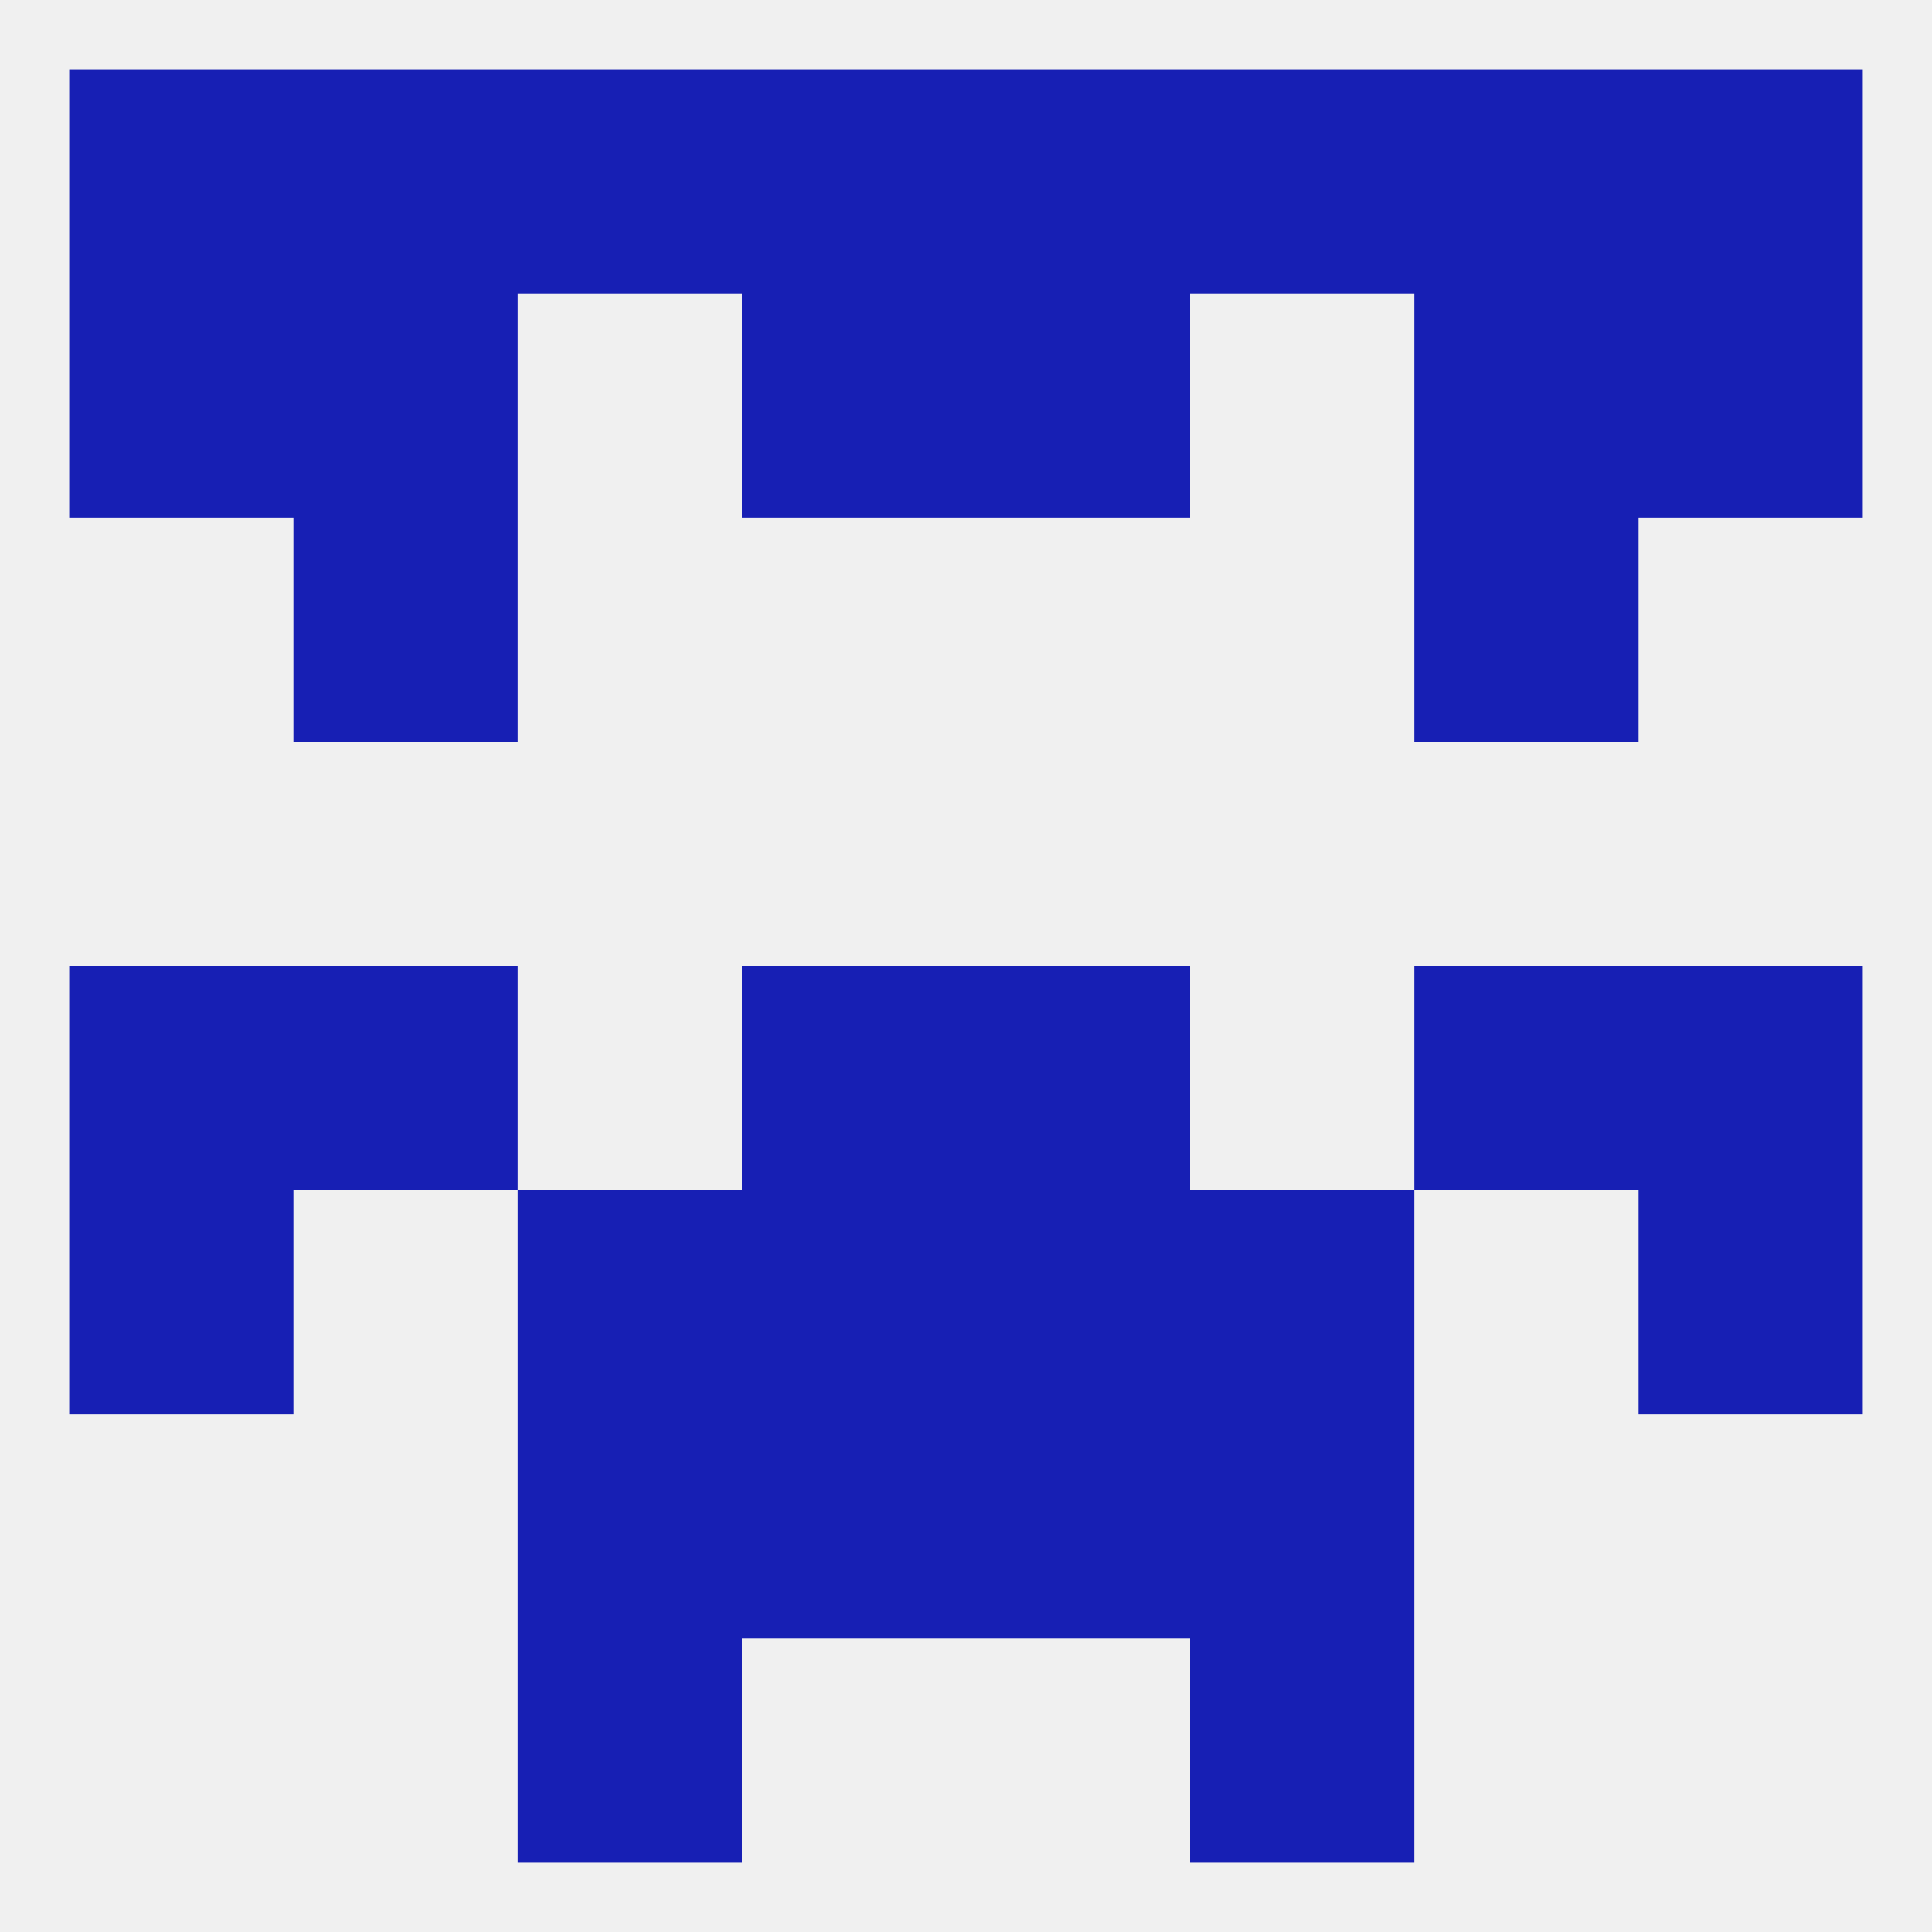 
<!--   <?xml version="1.0"?> -->
<svg version="1.1" baseprofile="full" xmlns="http://www.w3.org/2000/svg" xmlns:xlink="http://www.w3.org/1999/xlink" xmlns:ev="http://www.w3.org/2001/xml-events" width="250" height="250" viewBox="0 0 250 250" >
	<rect width="100%" height="100%" fill="rgba(240,240,240,255)"/>

	<rect x="67" y="212" width="29" height="29" fill="rgba(23,31,180,255)"/>
	<rect x="154" y="212" width="29" height="29" fill="rgba(23,31,180,255)"/>
	<rect x="125" y="9" width="29" height="29" fill="rgba(23,31,180,255)"/>
	<rect x="154" y="9" width="29" height="29" fill="rgba(23,31,180,255)"/>
	<rect x="96" y="9" width="29" height="29" fill="rgba(23,31,180,255)"/>
	<rect x="67" y="9" width="29" height="29" fill="rgba(23,31,180,255)"/>
	<rect x="38" y="9" width="29" height="29" fill="rgba(23,31,180,255)"/>
	<rect x="183" y="9" width="29" height="29" fill="rgba(23,31,180,255)"/>
	<rect x="9" y="9" width="29" height="29" fill="rgba(23,31,180,255)"/>
	<rect x="212" y="9" width="29" height="29" fill="rgba(23,31,180,255)"/>
	<rect x="125" y="38" width="29" height="29" fill="rgba(23,31,180,255)"/>
	<rect x="9" y="38" width="29" height="29" fill="rgba(23,31,180,255)"/>
	<rect x="212" y="38" width="29" height="29" fill="rgba(23,31,180,255)"/>
	<rect x="38" y="38" width="29" height="29" fill="rgba(23,31,180,255)"/>
	<rect x="183" y="38" width="29" height="29" fill="rgba(23,31,180,255)"/>
	<rect x="96" y="38" width="29" height="29" fill="rgba(23,31,180,255)"/>
	<rect x="38" y="67" width="29" height="29" fill="rgba(23,31,180,255)"/>
	<rect x="183" y="67" width="29" height="29" fill="rgba(23,31,180,255)"/>
	<rect x="125" y="125" width="29" height="29" fill="rgba(23,31,180,255)"/>
	<rect x="38" y="125" width="29" height="29" fill="rgba(23,31,180,255)"/>
	<rect x="183" y="125" width="29" height="29" fill="rgba(23,31,180,255)"/>
	<rect x="9" y="125" width="29" height="29" fill="rgba(23,31,180,255)"/>
	<rect x="212" y="125" width="29" height="29" fill="rgba(23,31,180,255)"/>
	<rect x="96" y="125" width="29" height="29" fill="rgba(23,31,180,255)"/>
	<rect x="96" y="154" width="29" height="29" fill="rgba(23,31,180,255)"/>
	<rect x="125" y="154" width="29" height="29" fill="rgba(23,31,180,255)"/>
	<rect x="67" y="154" width="29" height="29" fill="rgba(23,31,180,255)"/>
	<rect x="154" y="154" width="29" height="29" fill="rgba(23,31,180,255)"/>
	<rect x="9" y="154" width="29" height="29" fill="rgba(23,31,180,255)"/>
	<rect x="212" y="154" width="29" height="29" fill="rgba(23,31,180,255)"/>
	<rect x="67" y="183" width="29" height="29" fill="rgba(23,31,180,255)"/>
	<rect x="154" y="183" width="29" height="29" fill="rgba(23,31,180,255)"/>
	<rect x="96" y="183" width="29" height="29" fill="rgba(23,31,180,255)"/>
	<rect x="125" y="183" width="29" height="29" fill="rgba(23,31,180,255)"/>
</svg>